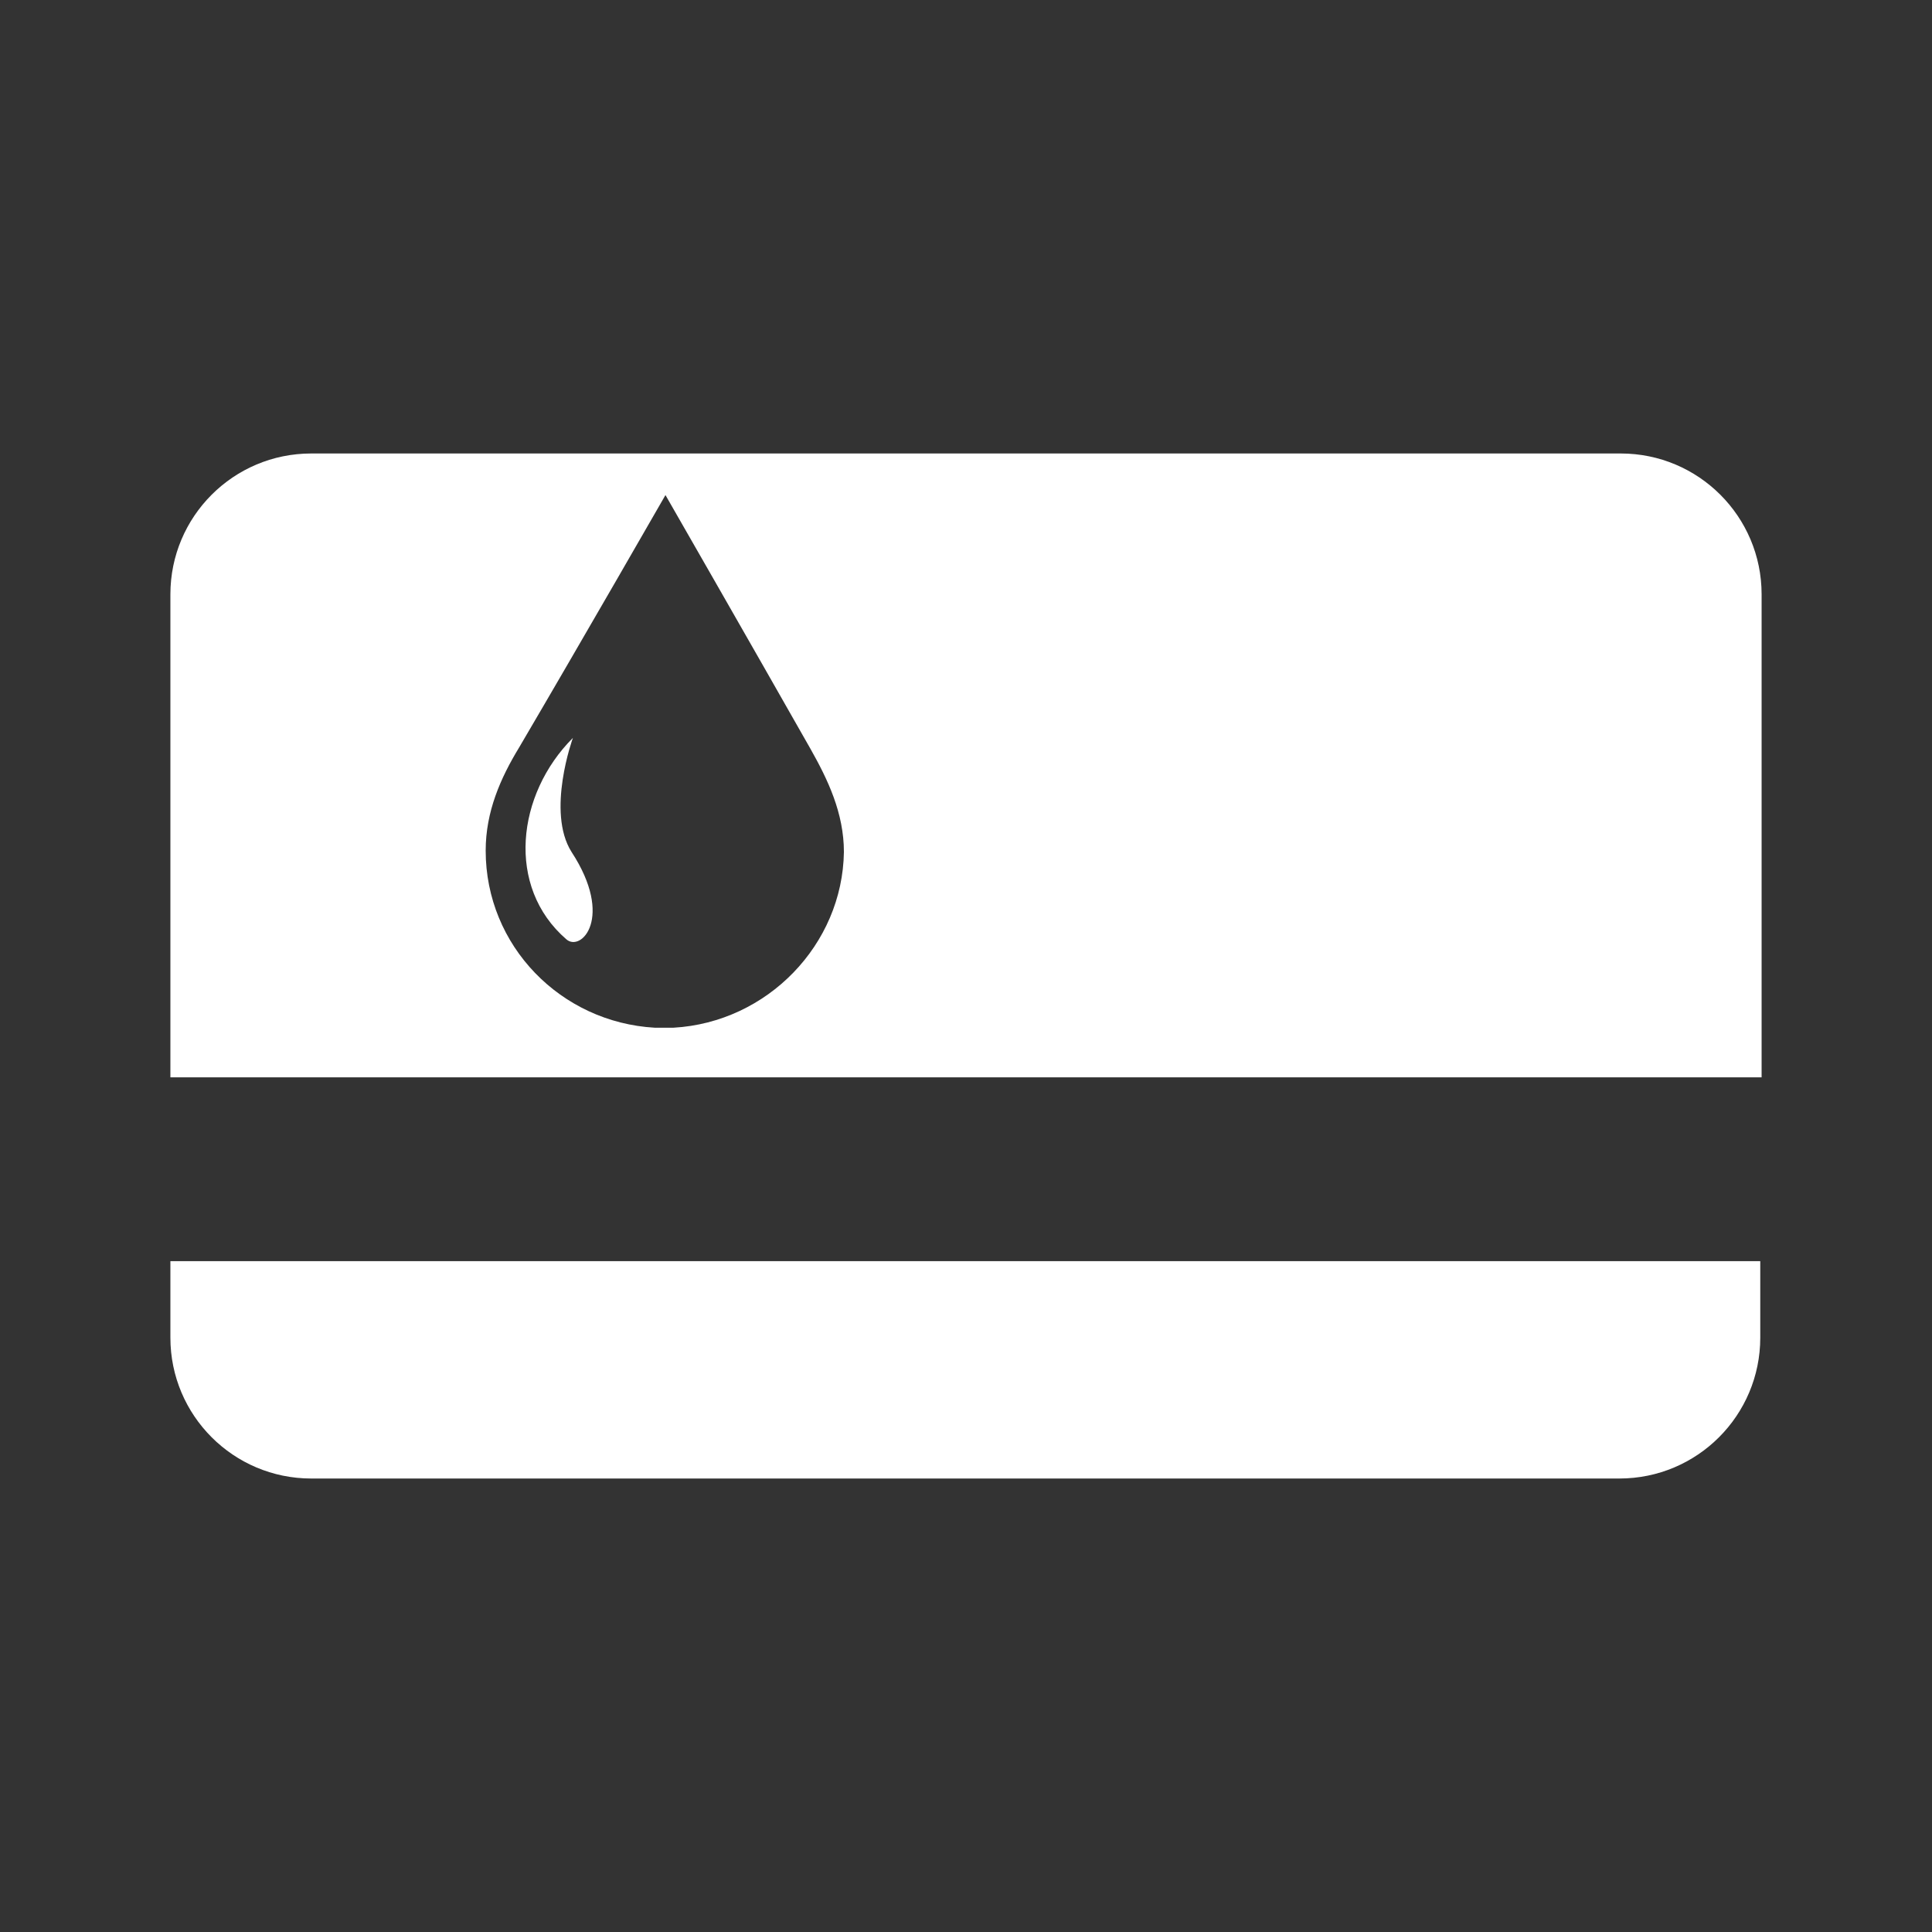 <?xml version="1.0" encoding="utf-8"?>
<!-- Generator: Adobe Illustrator 19.1.0, SVG Export Plug-In . SVG Version: 6.00 Build 0)  -->
<svg version="1.1" id="Layer_1" xmlns="http://www.w3.org/2000/svg" xmlns:xlink="http://www.w3.org/1999/xlink" x="0px" y="0px"
	 viewBox="0 0 144 144" style="enable-background:new 0 0 144 144;" xml:space="preserve">
<rect x="0" y="0" width="144" height="144" fill="#333333" stroke="none"/>
<style type="text/css">
	.st0{display:none;fill:#9AC03C;}
	.st1{fill-rule:evenodd;clip-rule:evenodd;fill:#FFFFFF;}
	.st2{fill:#FFFFFF;}
</style>
<rect x="-194.2" y="-5.5" class="st0" width="1018.6" height="154.5"/>
<path class="st1" d="M283.9-26.4c0.6-2,2.6-5,4.7-6.3c1.6-1,3.2-0.9,4.2,0.6c1.2,1.8-3,9-5.1,9.5C285.8-22.4,283.2-24,283.9-26.4
	L283.9-26.4z M360.3-50.6l-9.6-35.8l-14.9,3.6l9.6,35.8L360.3-50.6L360.3-50.6z M244-50.6l9.6-35.8l14.9,3.6L258.8-47L244-50.6
	L244-50.6z M298.6-19.3c-2.3-0.1-1.2-2.9-1-4.2c0.3-1.6-0.2-4.3-2.3-3c-1.6,1-3.4,4.7-3.3,6.6C292.1-17,296.8-18,298.6-19.3
	L298.6-19.3z M320.2-25.4c-3.1-0.8-12.6-8.4-14.3-10.9c-2.1-2.9-1.2-4.2,1.8-1.9c3,2.3,8.1,8,12.3,9.8c4.4,1.8,9.4,1.8,9.4-4.1l-2-1
	c-4.8-2.8-12.9-9.3-15.7-15.4c-1.7-3.8,0.4-4.6,2.4-0.9c2.3,4.1,6.9,8,10.1,10.6c1.7,1.4,4.6,4,6.6,4.8c3.2-0.3,5.7-1.7,5.5-5.2
	c0-0.3-14-13.6-15.3-14.8c-7.6,0.1-15.8-7.3-17.1-14.7l-4.3,0.7c-1.2,5.3-6.3,11.3-11.9,11.9c-9.3,0.1-4.3-10.1-3.7-15.1
	c0.3-2.8,0.2-7,2-9.3c0.5-0.7,1.4-1.2,2.2-1.7L273-80l-8.8,33l2.5,1.8c2.8-2.7,6.1-4.5,9.6-1.7c1.9,1.5,2.9,3.4,2.7,5.7
	c3.7-0.8,7.9,0.7,9,4.7c5-2.3,9.3,1.4,8.6,6.7c4.2,0.7,4.8,5.6,4.1,7.6c1.9,0.5,7.4,3.5,9.3,1.8c-2-0.8-4.4-3.1-6.8-5.3
	c-1.9-1.7-0.6-2.8,1.2-1.3c1.8,1.5,3.7,3,5.6,3.7C313.6-21.8,317.6-22.1,320.2-25.4L320.2-25.4z M285.4-61.7
	c-0.2-1.1,0.3-2.7,0.6-3.6c0.9-2.8,1.3-5.2,1.4-7.9c0.1-1.4,0.3-2.7,0.6-3.9c1.1-2.9,2.4-2.4,4.9-3.7c3.2-1.6,6.5-3.5,9.4-4.8
	c3.5-1.6,22.8,4,28.9,5.5l8.9,33.1c-0.9,1-1.7,1.9-3.4,2.5c-1.6-1.2-8.4-7.7-10.9-10.3l3.3-1.3c1.9-0.7,0.8-2.4-0.2-2.3
	c-6,0.6-10.1,1.4-15.1-2.2c-4-2.9-6.8-6.8-7-11.9l0-1.1c-3.7,0.8-6.3,1.8-9.9,1.3c-0.1,4.1-4.2,11.7-8.7,12.1
	C287-60,285.6-60.3,285.4-61.7L285.4-61.7z M270.6-43.6c2.1-1.3,4.3,0.1,5,2.5c0.6,1.9-3.1,5.8-4.9,5.9c-1,0.1-2.2-0.9-2.9-2
	C266.2-39.9,268.2-42.2,270.6-43.6L270.6-43.6z M283.6-32.9c2.3-6.6-6.1-5.1-8.8-0.9c-2.5,3.9,3,8.1,6.1,5.3
	C282-29.5,283.1-31.3,283.6-32.9z"/>
<g>
	<path class="st2" d="M12.7,99.7c0,5.8,4.7,10.5,10.5,10.5h97.5c5.8,0,10.5-4.7,10.5-10.5V94H12.7V99.7z"/>
	<g>
		<path class="st2" d="M42.7,55c-4.2,4.2-5,11.1-0.5,15c1.1,1,3.6-1.6,0.4-6.5C40.7,60.5,42.7,55,42.7,55z"/>
		<path class="st2" d="M120.8,33.8H23.2c-5.8,0-10.5,4.7-10.5,10.5v36h118.6v-36C131.3,38.5,126.6,33.8,120.8,33.8z M50.2,76.6
			c-0.3,0-0.4,0-0.7,0s-0.4,0-0.7,0c-7-0.4-12.6-6.1-12.6-13.2c0-2.9,1.1-5.4,2.5-7.7c4.7-8,10.9-18.8,10.9-18.8l0,0
			c0,0,6.2,10.8,10.8,18.9c1.3,2.3,2.5,4.8,2.5,7.7C62.8,70.4,57.2,76.2,50.2,76.6z"/>
	</g>
</g>
<g>
	<path class="st2" d="M493.6,55.5c-4-6.8-9.3-15.8-9.3-15.8s-5.1,9.2-8.9,16.1c-1.1,2-2.1,4.1-2,6.5c0.1,6,4.9,10.9,10.8,11.1
		c0.2,0,0.4,0,0.6,0c0.2,0,0.4,0,0.6,0c5.9-0.4,10.6-5.3,10.5-11.4C495.8,59.6,494.7,57.4,493.6,55.5z M478.4,67.9
		c-3.8-3.3-3.2-9.2,0.3-12.7c0,0-1.7,4.7,0,7.2C481.4,66.5,479.4,68.7,478.4,67.9z"/>
	<path class="st2" d="M484.9,25.8l-0.7-5.8l-22.9,2.9c-5.6,0.7-10.5,3.7-14,8.4l-9.2,12.6c-3.3-3.3-6.7-6.1-9.1-7.4
		c-10.9-6-22.4-0.2-23.7,13.4c-0.7,2.3,0.1,4.1,1.7,5.7c-1.2,3-2.4,6.1-3.4,9.5l-8.4,40.1l-9.2,22.9l8.4,4l8.4-20.8
		c6.7,2.9,13.8,5.3,20.1,2c9.8-5.2,12-18.9,15.4-29c0.8,0.6,2.1,0.5,2.9,1.1c1.4-4.1,3.4-8.6,4.7-13c0.3,0.2,0.7,0.3,1,0.4
		c0.6-1.8,1-5.5,1.6-7.2c1.3-4-0.6-9.1-3.8-13.9l10.3-14.1c1.9-2.6,4.6-4.2,7.7-4.6l22.9-2.8L484.9,25.8z M402.3,104
		c0,0,0.7-5.5,1.3-7.3c1.4-4.1,5-24,11.7-21.5c3,0.2,6.8,2.7,9.7,3.7c1,0.4,1.6,1.1,2,2c-3.7,0.6-8,1.2-10.1,4.5
		c-3.8,5.5-3.4,15-3.4,22.8c-0.2-0.1-0.5-0.2-0.6-0.2C409.3,106.7,402.3,104,402.3,104z M428.2,97.9c-2.1,6.3-7.6,12.2-14.2,10.5
		c0.9-8.8,2-21.2,9.1-22.4c1.6-0.1,3.1-0.2,4.7-0.2c0,0.6,0.1,1.3,0.2,1.9C428.4,91.3,429.3,94.4,428.2,97.9z"/>
</g>
<path class="st2" d="M224.3-154.7c0,5.7-4.6,10.4-10.2,10.4H161c-5.6,0-10.2-4.6-10.2-10.4v-29.7c0-15.9,10.2-31.9,22.1-41.1
	c21.4-16.7,51.6-15.8,51.6,17C224.3-185.1,224.3-178.2,224.3-154.7L224.3-154.7z M168.3-228.7h-14.9c-1.5,0-2.7,1.3-2.7,2.8v26.9
	c3.8-11.1,11.3-21.3,20-28.2C170.2-228.1,169.3-228.7,168.3-228.7L168.3-228.7z M150.3-232.8v2.8h20.9v-2.8h-1.4v-4.2h-18.1v4.2
	H150.3L150.3-232.8z M215-206.1c0.6-2.4,0.5-5.9-0.5-8.9c-2.1-7.1-8.8-11.7-16.2-10.9c-8.9,1-17.8,7.7-11.6,13.4
	c5.1,4.7,16.4,10,22.3,10.8C212.5-201.3,214.2-202.7,215-206.1L215-206.1z M210.1-198.5c-12.7-1.1-22.3-7.9-26.8-12.7
	c-1.7-1.8-3-2.2-0.9,0.8c5.9,8.5,17.4,13.1,27.6,12.7C214.4-197.7,212.9-198.2,210.1-198.5L210.1-198.5z M187.1-169.2
	c0-14.1-19.3-13.2-19.1,0.2c0,2,0.5,4,1.2,5.5c2.7,5.7,12.5,5.9,16,1C186.4-164.2,187.1-166.3,187.1-169.2L187.1-169.2z M182-169.3
	c0-5.1-2.6-6.5-4.8-6.3c-3.2,0.4-4,3.8-4,6.5C173.1-161.3,182-161.1,182-169.3L182-169.3z M196.1-160.4v-17.9c0-1.2-4.4-1-4.9-0.3
	l-0.1,18.3C191.1-159.2,196.1-159.2,196.1-160.4L196.1-160.4z M196.5-184.4c0-1.8-1.1-2.6-2.9-2.6c-2.4,0-3,1.3-3,2.5
	c0.1,2.2,1.6,3,3,2.9c1.2,0,2-0.5,2.4-1.2C196.3-183.2,196.5-183.8,196.5-184.4L196.5-184.4z M206.1-160.4v-26.4
	c0-1.3-4.4-1-4.9-0.4l-0.1,26.8C201.1-159.2,206.1-159.2,206.1-160.4z"/>
<g>
	<g>
		<path class="st2" d="M526.3-85.4V-146c0-1.9-1-3.6-2.6-4.5l-7.7-4.4l0,0l-11.6-6.7l-1,1.6l-1.4,2.4l12.7,7.7v8.5
			c0,1.9,1,3.6,2.6,4.5l5.9,3.4v48.1c0,0.1,0,0.3,0,0.4v0.3c0,0.2-0.1,0.4-0.1,0.6s-0.1,0.4-0.1,0.6s-0.1,0.4-0.2,0.6
			c-0.3,0.8-0.8,1.4-1.4,2c-1.3,1.1-3,1.5-4.8,1.2c-1.7-0.3-3.2-1.5-3.9-3c-0.2-0.4-0.3-0.8-0.4-1.2c0-0.2-0.1-0.4-0.1-0.6v-0.3
			c0-0.1,0-0.2,0-0.3v-47.6c0-1.1-0.4-2.3-1-3.1c-0.7-0.9-1.6-1.5-2.6-1.7c-0.3-0.1-0.5-0.1-0.8-0.1l-0.3-0.1h-0.2h-4.6v-15
			c-0.1-4.9-3.3-8.9-7.3-8.9h-35c-4,0-7.2,4-7.2,8.9v79h-5.4v8.5H508v-8.5h-5.4v-60.8h4.6h0.1h0.1c0.1,0,0.2,0,0.3,0.1
			c0.3,0.1,0.7,0.3,1,0.6c0.3,0.3,0.4,0.7,0.4,1.2v47.5c0,0.1,0,0.3,0,0.5v0.5c0.1,0.3,0.1,0.7,0.1,1c0.1,0.6,0.3,1.3,0.6,1.9
			c1.1,2.5,3.4,4.3,6.1,4.8c0.3,0.1,0.6,0.1,1,0.1c0.3,0,0.7,0.1,1,0c0.7,0,1.3-0.1,1.9-0.3c1.3-0.3,2.5-1,3.4-1.8
			c1-0.9,1.8-1.9,2.3-3.2c0.1-0.3,0.2-0.6,0.3-0.9c0.1-0.3,0.2-0.6,0.2-1c0.1-0.3,0.1-0.6,0.1-1V-85
			C526.3-85.1,526.3-85.2,526.3-85.4z M495.8-134.2c0,3-2.5,5.4-5.6,5.4h-24.9c-3.1,0-5.6-2.4-5.6-5.4v-12.2c0-3,2.5-5.4,5.6-5.4
			h24.9c3.1,0,5.6,2.4,5.6,5.4C495.8-146.3,495.8-134.2,495.8-134.2z M490.3-149.4h-24.9c-1.8,0-3.3,1.4-3.3,3.2v12.2
			c0,1.7,1.5,3.2,3.3,3.2h24.9c1.8,0,3.3-1.4,3.3-3.2v-12.3C493.6-148.1,492.1-149.4,490.3-149.4z"/>
	</g>
</g>
<g>
	<g>
		<path class="st2" d="M-33-105.2c-5.8,0-10.6,5.1-10.6,11.4c0,6.3,4.7,11.4,10.6,11.4s10.6-5.1,10.6-11.4
			C-22.5-100.1-27.2-105.2-33-105.2z M-56.3-105.2c-5.8,0-10.6,5.1-10.6,11.4c0,6.3,4.7,11.4,10.6,11.4c5.8,0,10.6-5.1,10.6-11.4
			C-45.8-100.1-50.5-105.2-56.3-105.2z M23-105.2c-5.8,0-10.6,5.1-10.6,11.4c0,6.3,4.7,11.4,10.6,11.4c5.8,0,10.6-5.1,10.6-11.4
			C33.5-100.1,28.8-105.2,23-105.2z M46.3-105.2c-5.8,0-10.6,5.1-10.6,11.4c0,6.3,4.7,11.4,10.6,11.4c5.8,0,10.6-5.1,10.6-11.4
			C56.8-100.1,52.1-105.2,46.3-105.2z M36.6-141.6H25.8v6h10.8V-141.6z M36.6-150H25.8v7h10.8V-150z M36.6-158.4H25.8v7h10.8V-158.4
			z M36.6-166.8H25.8v7h10.8V-166.8z M25.8-168.2h10.8v-4.1H25.8V-168.2z M25.8-175.2h10.8v2.9H38v-4.3H24.4v4.3h1.4V-175.2z
			 M-25.1-125.6H44c7.2,0,13.1-6.4,13.1-14.3V-158c0-7.9-5.9-14.3-13.1-14.3H38v38.1H24.4v-38.1h-32v-7.1h-17.3v7.1h-0.2
			c-7.2,0-13.1,6.4-13.1,14.3v18.1C-38.2-132-32.3-125.6-25.1-125.6z M-22.1-152.2c3.1-5.4,7.3-12.7,7.3-12.7s4.2,7.3,7.3,12.7
			c0.9,1.6,1.7,3.3,1.7,5.2c0,4.8-3.8,8.7-8.5,8.9c-0.1,0-0.3,0-0.5,0s-0.3,0-0.5,0c-4.7-0.2-8.5-4.2-8.5-8.9
			C-23.8-148.9-23-150.6-22.1-152.2z M-19.8-142.5c0.7,0.7,2.4-1.1,0.3-4.4c-1.3-2,0.1-5.8,0.1-5.8
			C-22.3-149.8-22.8-145.1-19.8-142.5z M-42.2-120.4v-31.9h-25.8l-9.7,24.2v26.3H-67c2-4.1,6-7,10.7-7c4.6,0,8.6,2.8,10.7,7h2
			c2-4.1,6-7,10.7-7c4.6,0,8.6,2.8,10.7,7h34.7c2-4.1,6-7,10.7-7c4.6,0,8.6,2.8,10.7,7h2c2-4.1,6-7,10.7-7c4.6,0,8.6,2.8,10.7,7h2.4
			v-18.6H-42.2z M-53.7-130.4c0,1.3-1,2.4-2.2,2.4h-11.5c-0.5,0-0.9-0.2-1.1-0.5c-0.2-0.3-0.2-0.8,0-1.3l5-13.5
			c0.5-1.3,2-2.5,3.4-2.5h4.3c1.2,0,2.2,1.1,2.2,2.4V-130.4z"/>
	</g>
</g>
</svg>
